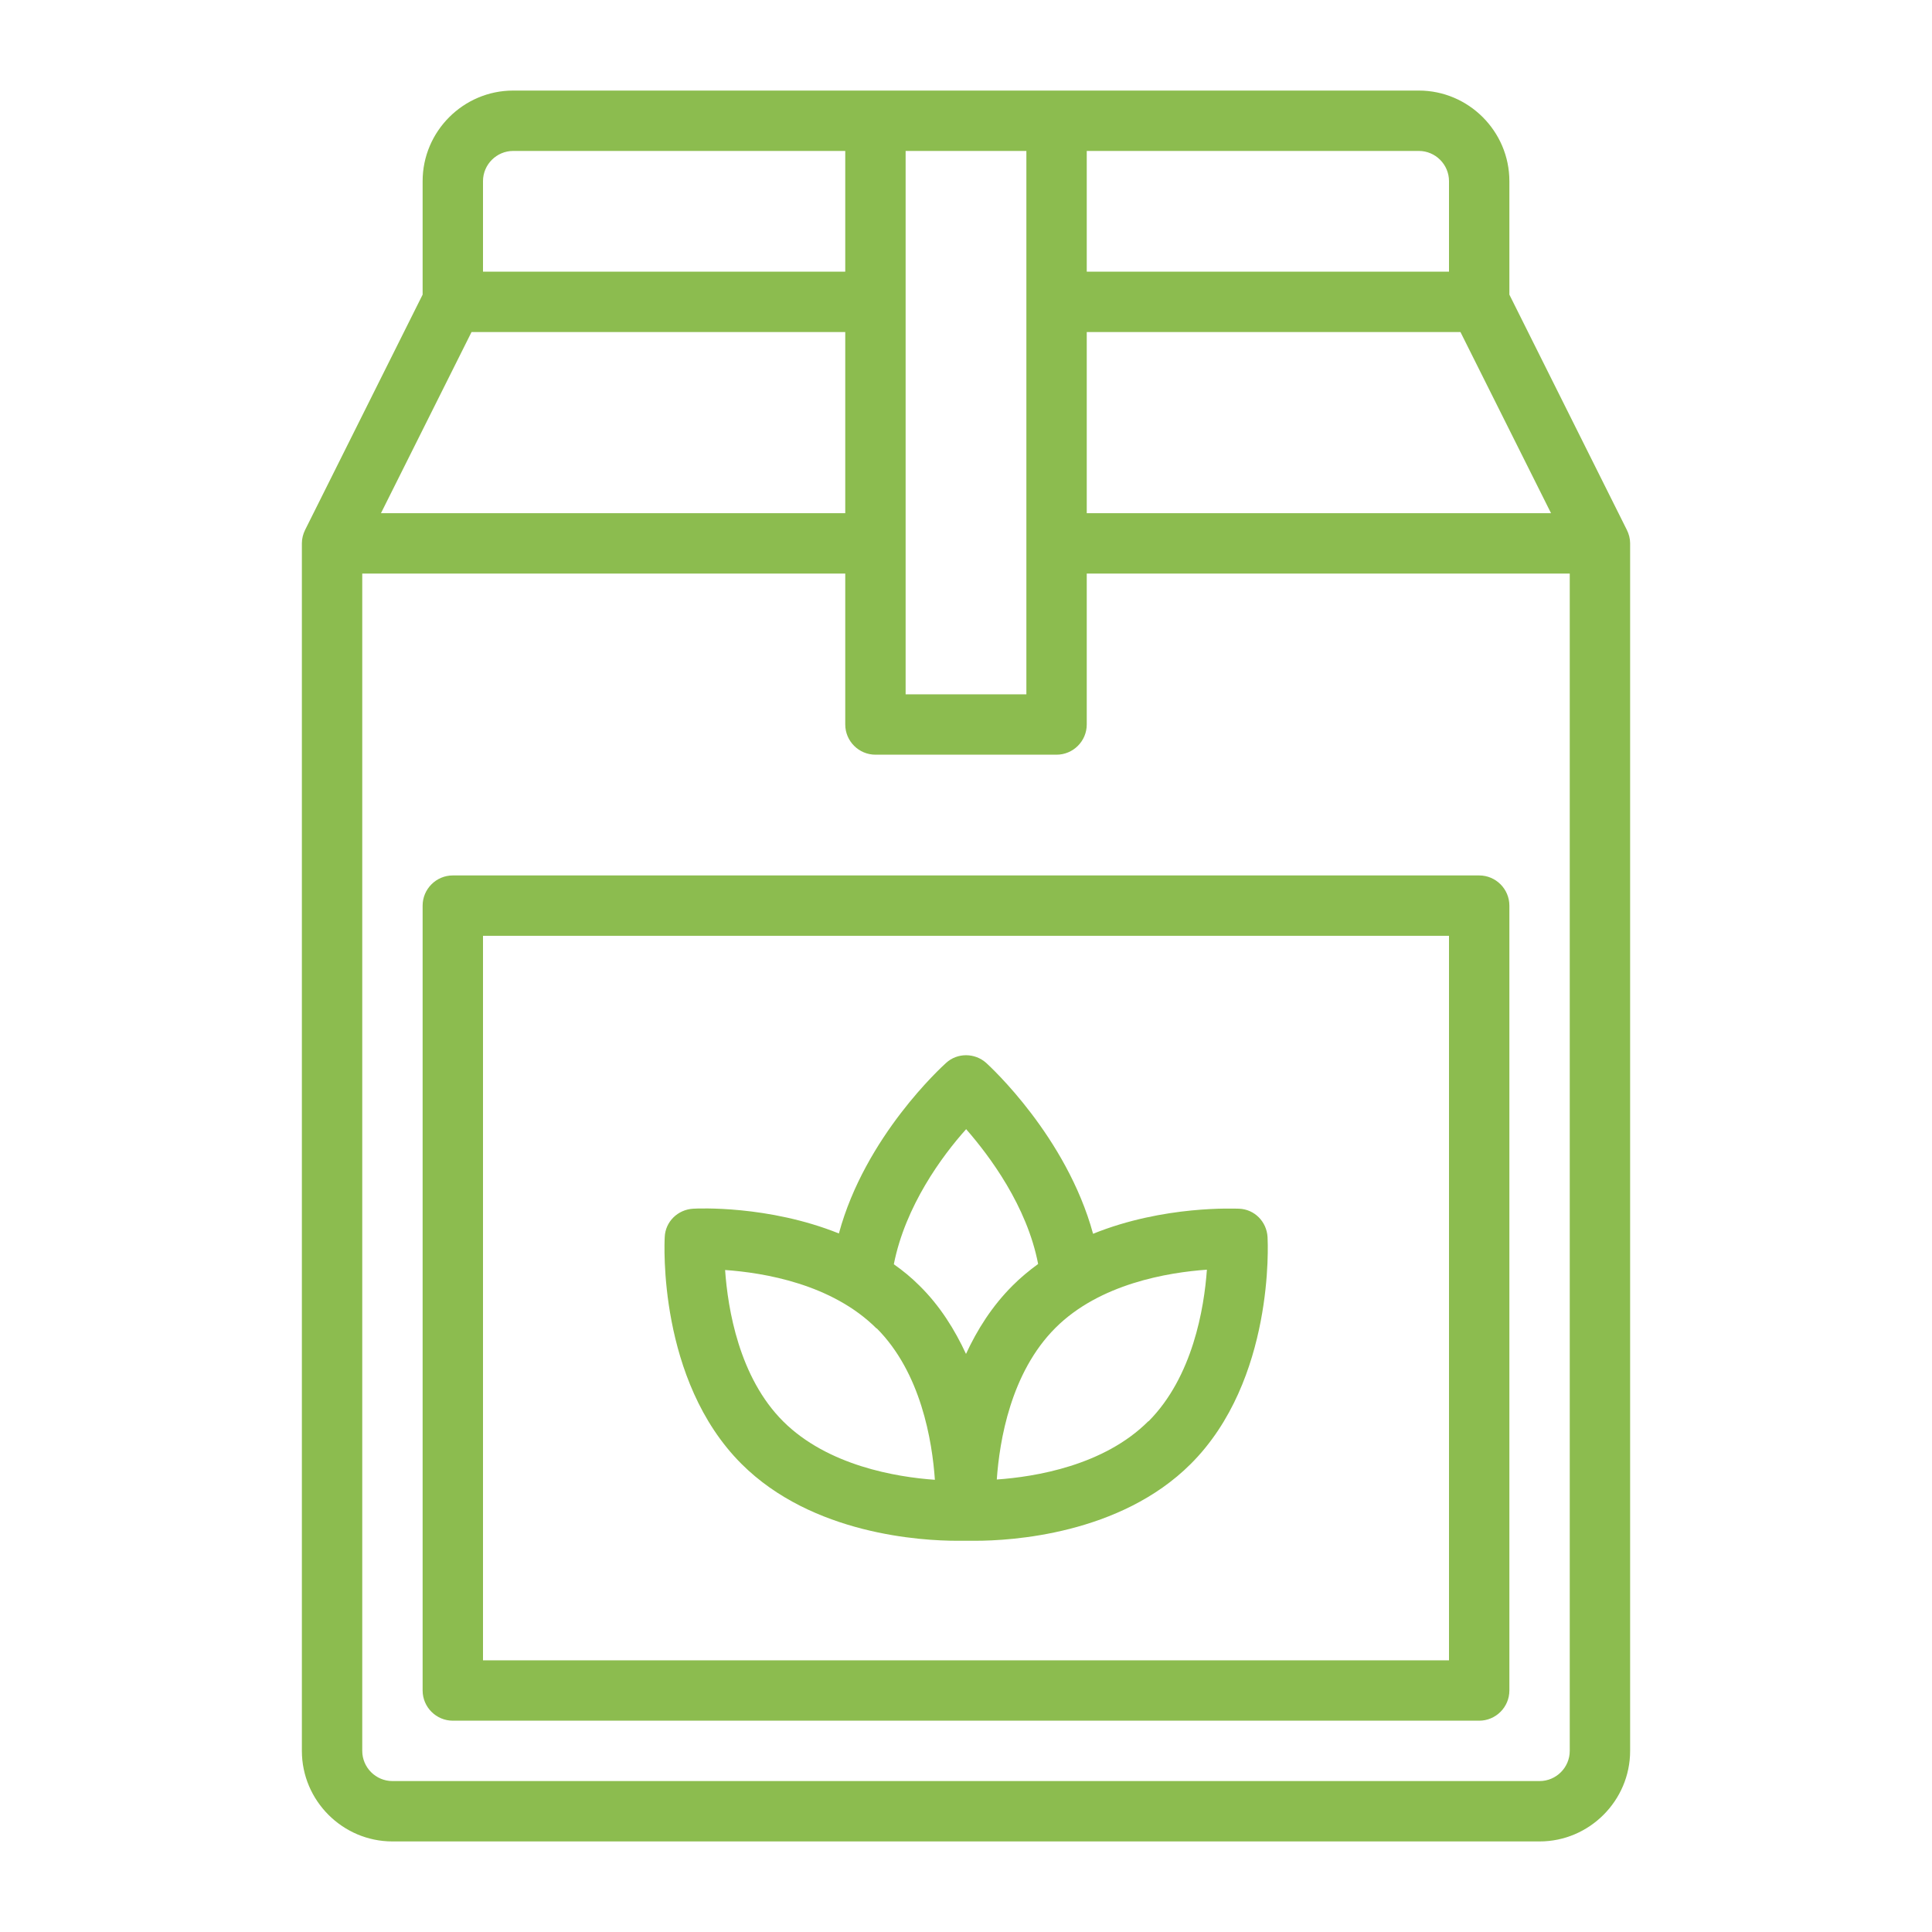 <svg width="48" height="48" viewBox="0 0 48 48" fill="none" xmlns="http://www.w3.org/2000/svg">
<path d="M36.75 21.75H11.25C10.838 21.75 10.5 22.087 10.5 22.5V42C10.5 42.413 10.838 42.75 11.25 42.75H36.75C37.163 42.75 37.5 42.413 37.5 42V22.5C37.5 22.087 37.163 21.75 36.75 21.75ZM36 41.25H12V23.25H36V41.25Z" fill="#8CBC4F"/>
<path d="M23.767 38.28H24H24.232C25.102 38.28 27.825 38.13 29.587 36.368C31.665 34.29 31.5 30.878 31.492 30.735C31.47 30.353 31.17 30.045 30.787 30.03C30.69 30.03 28.92 29.94 27.157 30.653C26.497 28.238 24.6 26.498 24.502 26.408C24.217 26.153 23.782 26.153 23.505 26.408C23.407 26.498 21.495 28.23 20.842 30.645C19.087 29.94 17.325 30.023 17.22 30.03C16.837 30.053 16.53 30.353 16.515 30.735C16.507 30.878 16.342 34.29 18.42 36.368C20.182 38.13 22.905 38.28 23.775 38.28H23.767ZM28.53 35.31C27.427 36.413 25.725 36.69 24.765 36.758C24.832 35.798 25.11 34.103 26.22 32.993C27.322 31.89 29.025 31.613 29.985 31.545C29.917 32.505 29.632 34.208 28.537 35.31H28.53ZM24 28.05C24.585 28.718 25.515 29.963 25.792 31.403C25.567 31.568 25.357 31.74 25.155 31.943C24.645 32.453 24.277 33.038 24 33.638C23.722 33.038 23.355 32.445 22.845 31.943C22.642 31.74 22.432 31.568 22.207 31.41C22.492 29.963 23.407 28.718 24 28.058V28.05ZM21.78 33C22.882 34.103 23.16 35.798 23.227 36.765C22.267 36.698 20.565 36.413 19.462 35.318C18.36 34.223 18.082 32.513 18.015 31.553C18.975 31.62 20.67 31.898 21.78 33.008V33Z" fill="#8CBC4F"/>
<path d="M40.417 13.162L37.5 7.32V4.5C37.5 3.263 36.487 2.25 35.25 2.25H12.75C11.512 2.25 10.5 3.263 10.5 4.5V7.32L7.582 13.162C7.53 13.268 7.5 13.38 7.5 13.5V43.5C7.5 44.737 8.512 45.75 9.75 45.75H38.25C39.487 45.75 40.5 44.737 40.5 43.5V13.5C40.5 13.38 40.47 13.268 40.417 13.162ZM38.535 12.75H27V8.25H36.285L38.535 12.75ZM36 4.5V6.75H27V3.75H35.25C35.663 3.75 36 4.088 36 4.5ZM25.5 3.75V17.25H22.5V3.75H25.5ZM12.75 3.75H21V6.75H12V4.5C12 4.088 12.338 3.75 12.75 3.75ZM11.715 8.25H21V12.75H9.465L11.715 8.25ZM38.25 44.25H9.75C9.338 44.25 9 43.913 9 43.5V14.25H21V18C21 18.413 21.337 18.75 21.75 18.75H26.25C26.663 18.75 27 18.413 27 18V14.25H39V43.5C39 43.913 38.663 44.25 38.25 44.25Z" fill="#8CBC4F"/>
</svg>
